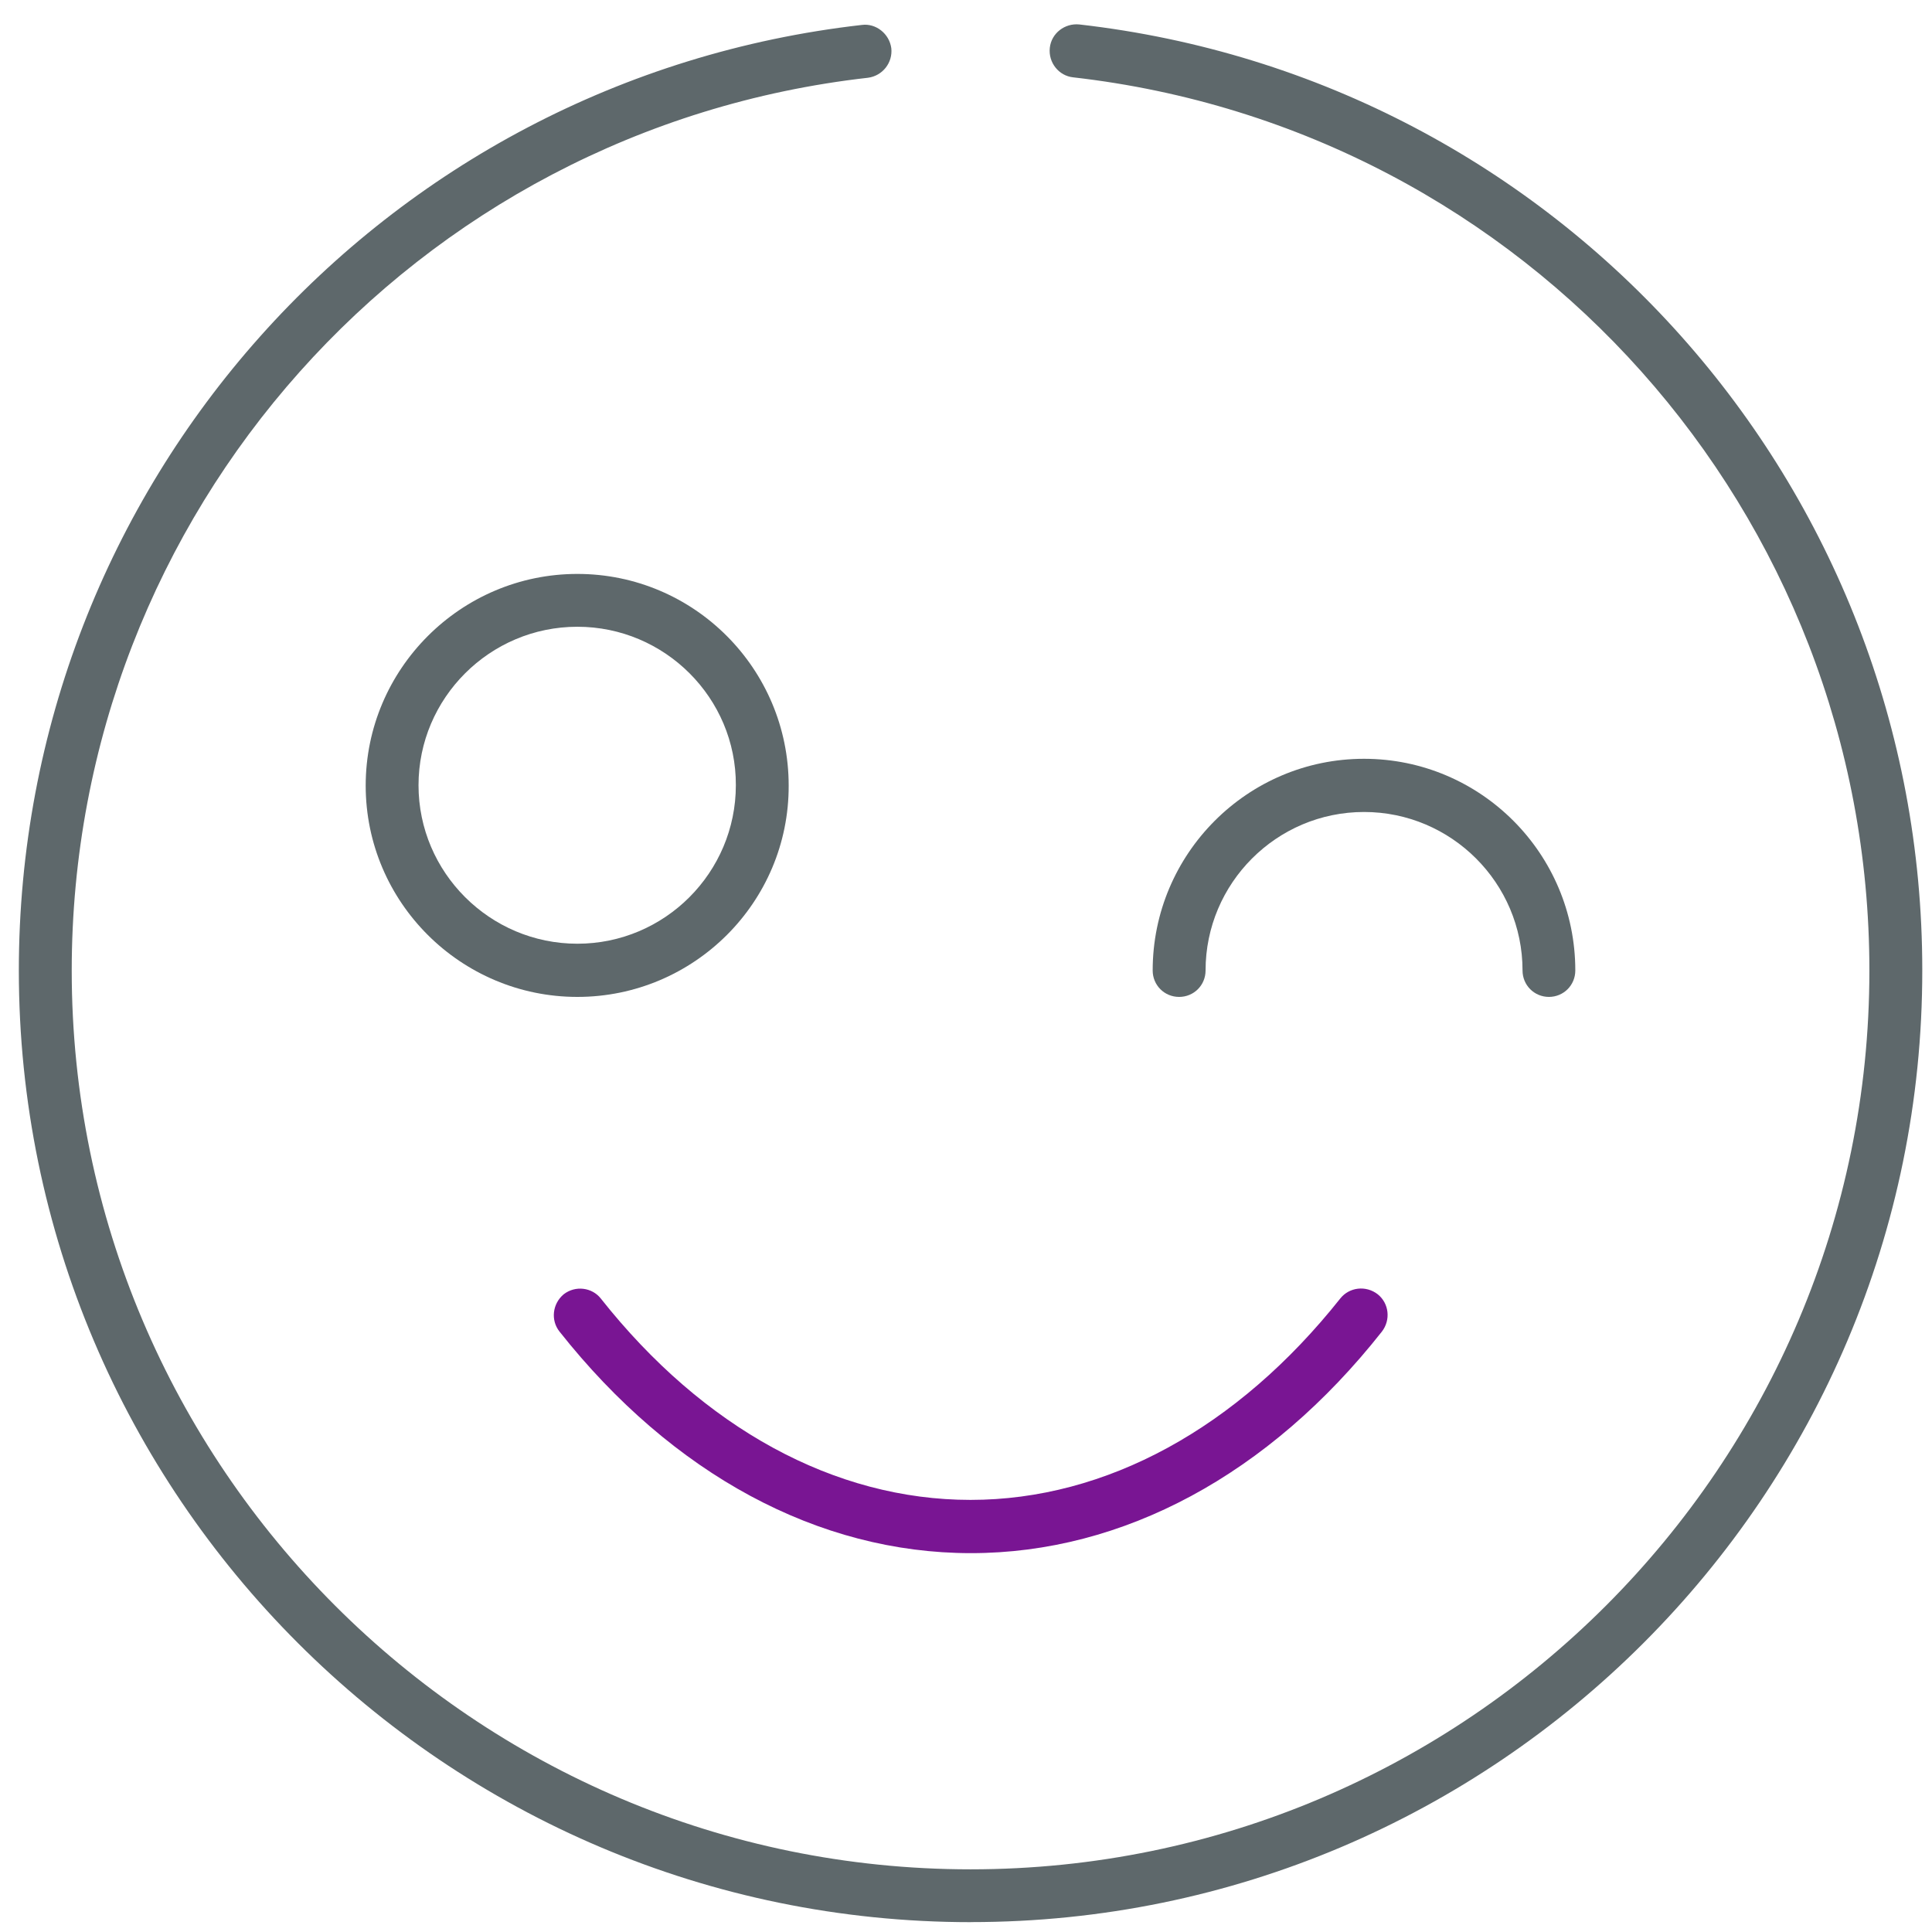 <!-- Generated by IcoMoon.io -->
<svg version="1.1" xmlns="http://www.w3.org/2000/svg" width="32" height="32" viewBox="0 0 32 32">
<title>wink</title>
<path fill="#5e686b" d="M9.563 16.512c-1.931 0-3.506-1.569-3.506-3.5s1.575-3.506 3.506-3.506c1.931 0 3.5 1.569 3.5 3.506 0.006 1.931-1.569 3.5-3.5 3.5zM9.563 10.381c-1.45 0-2.631 1.181-2.631 2.625s1.181 2.625 2.631 2.625c1.45 0 2.625-1.181 2.625-2.625 0.006-1.444-1.175-2.625-2.625-2.625z"></path>
<path fill="#5e686b" d="M25.656 16.512c-0.244 0-0.438-0.194-0.438-0.438 0-1.45-1.181-2.625-2.625-2.625-1.45 0-2.625 1.181-2.625 2.625 0 0.244-0.194 0.438-0.438 0.438s-0.438-0.194-0.438-0.438c0-1.931 1.569-3.506 3.5-3.506s3.5 1.569 3.5 3.506c0 0.244-0.194 0.438-0.438 0.438z"></path>
<path id="svg-ico" fill="#791593" d="M16.081 25.725c-2.525 0-4.944-1.306-6.813-3.669-0.15-0.188-0.119-0.462 0.069-0.619 0.194-0.15 0.469-0.113 0.613 0.069 1.7 2.15 3.875 3.337 6.125 3.337 2.244 0 4.419-1.188 6.125-3.337 0.15-0.188 0.425-0.219 0.619-0.069 0.188 0.15 0.219 0.425 0.069 0.619-1.869 2.369-4.288 3.669-6.806 3.669z"></path>
<path fill="#5e686b" d="M16.081 31.837c-8.694 0-15.769-7.069-15.769-15.762 0-8.025 6-14.756 13.963-15.662 0.231-0.031 0.456 0.144 0.488 0.387 0.025 0.238-0.144 0.456-0.387 0.488-7.519 0.85-13.188 7.213-13.188 14.787 0 8.213 6.681 14.887 14.888 14.887 8.212 0 14.887-6.681 14.887-14.887 0-7.581-5.669-13.938-13.188-14.794-0.238-0.025-0.413-0.244-0.387-0.488s0.25-0.412 0.488-0.388c7.963 0.906 13.963 7.637 13.963 15.662 0.006 8.7-7.069 15.769-15.756 15.769z"></path>
</svg>
